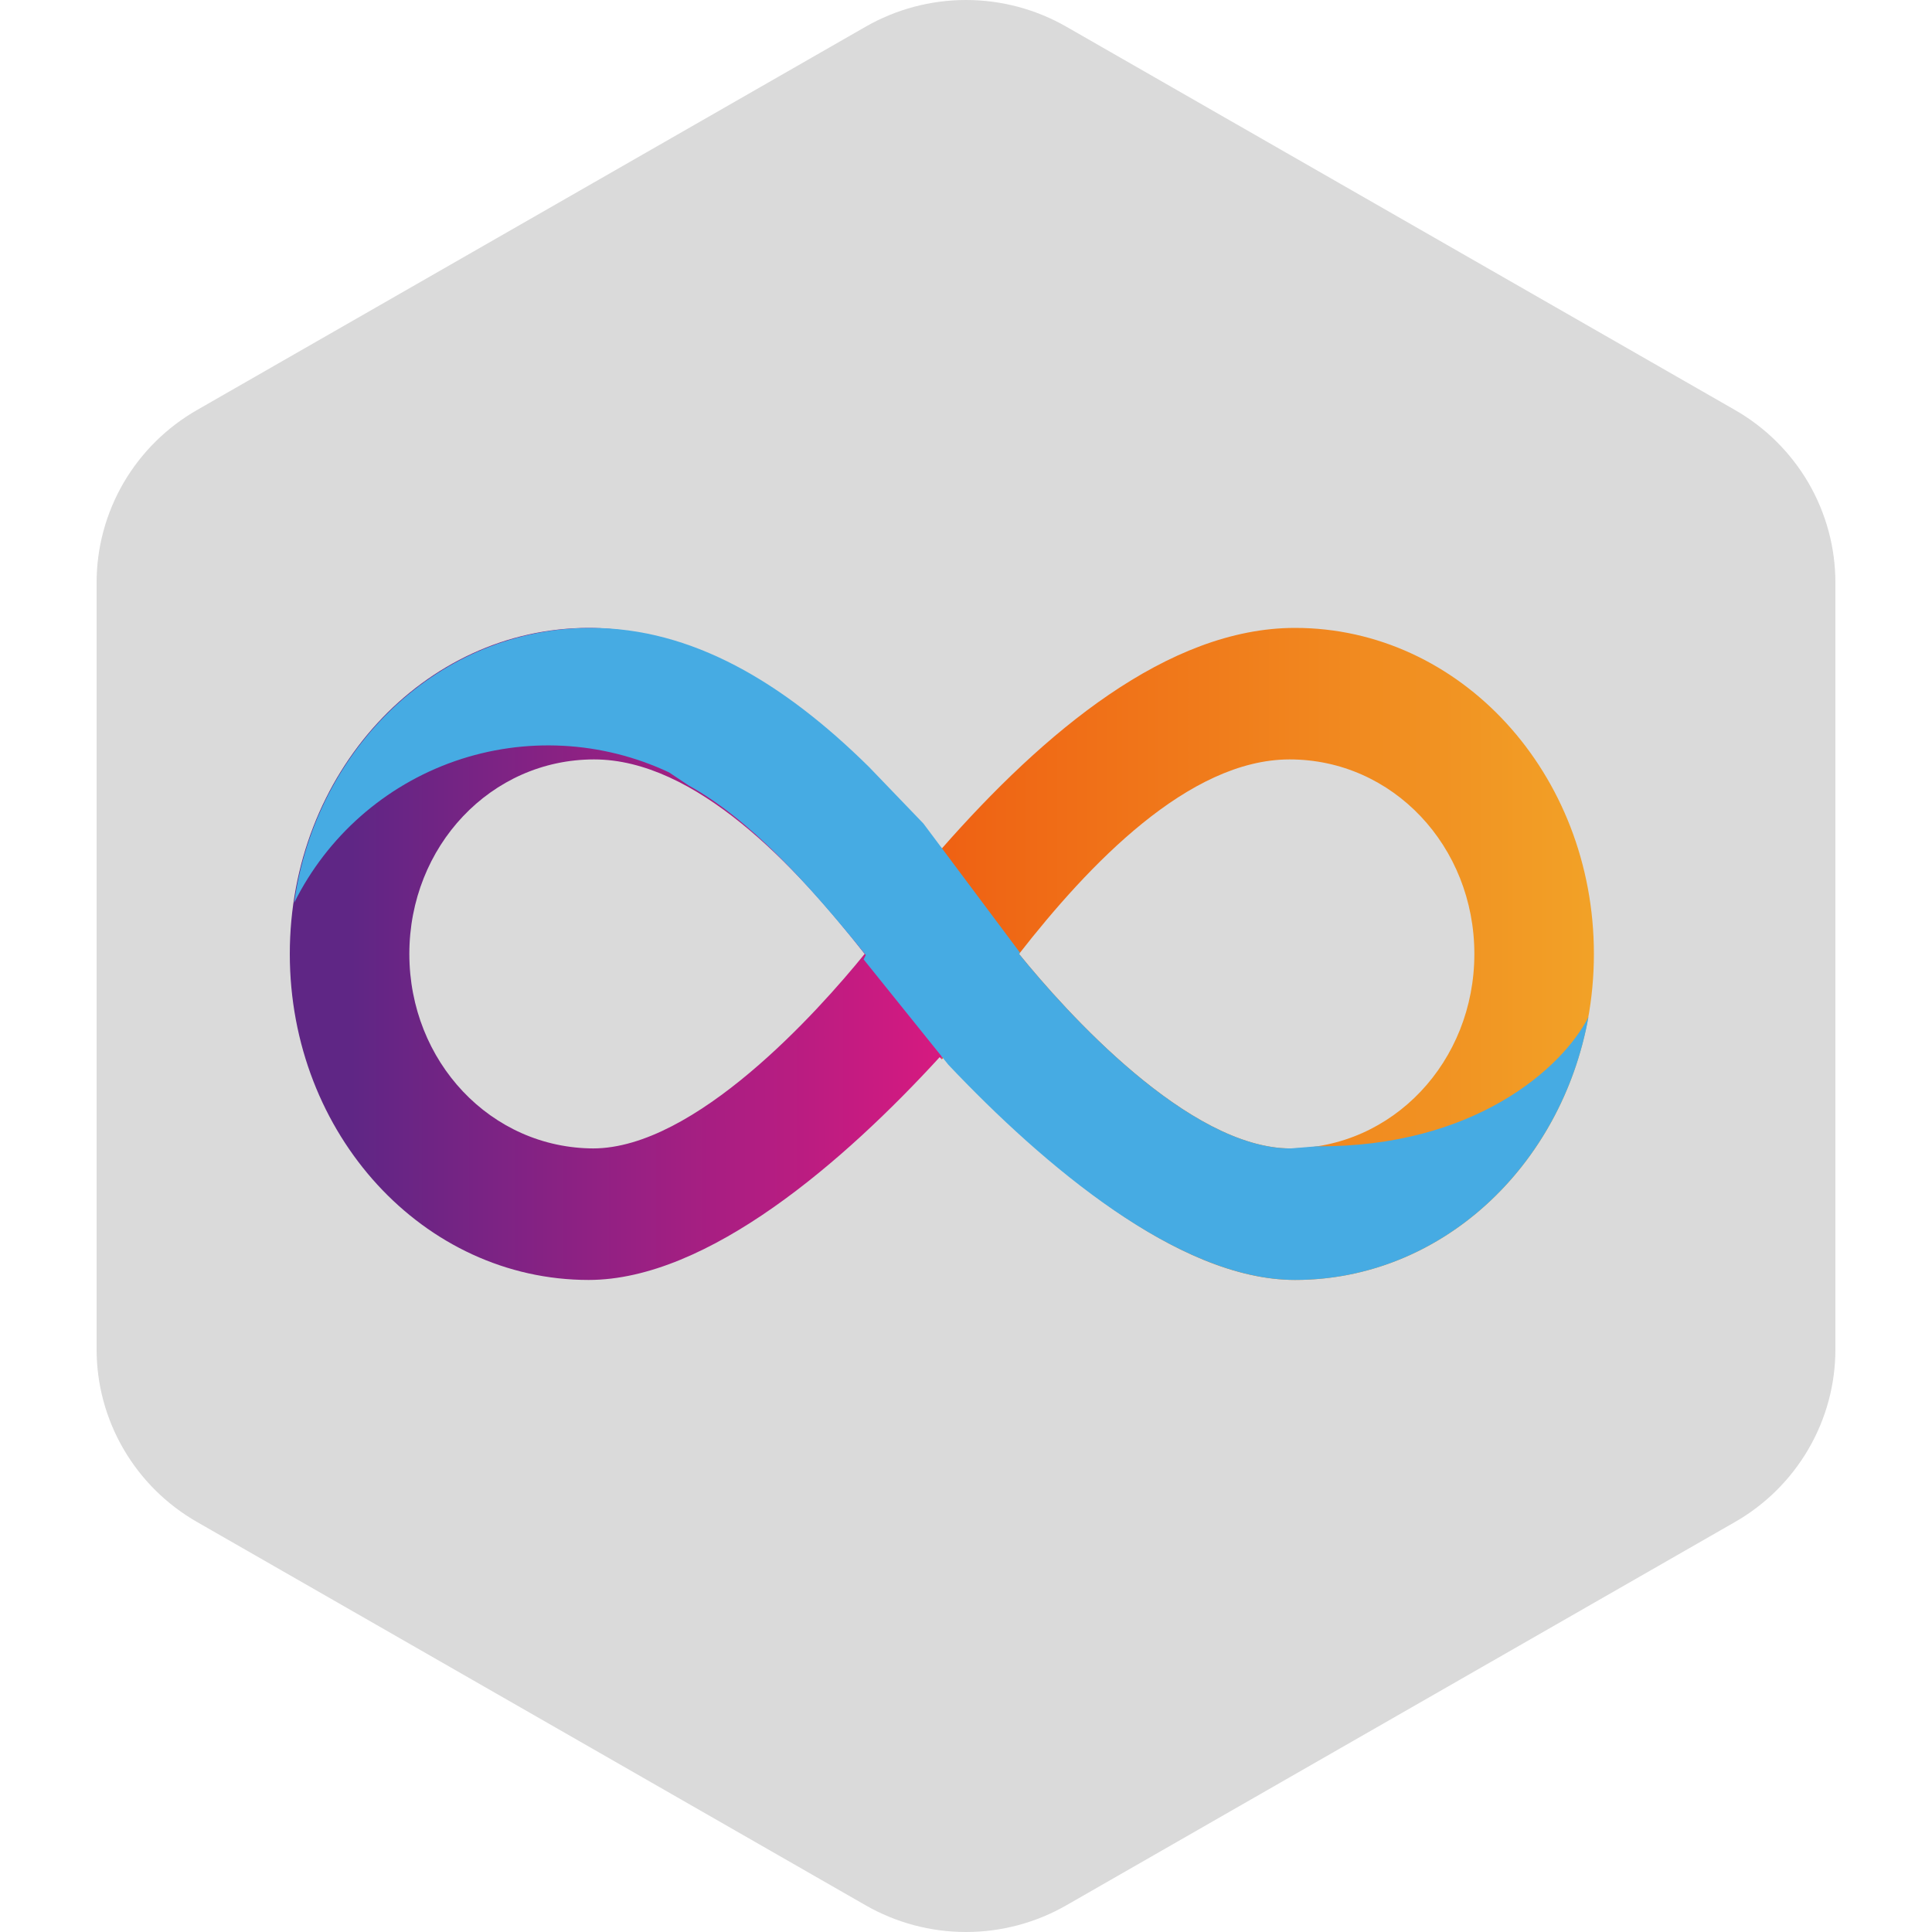 <svg width="40" height="40" viewBox="0 0 40 40" fill="none" xmlns="http://www.w3.org/2000/svg">
<path fill-rule="evenodd" clip-rule="evenodd" d="M22.078 0.553L35.922 8.489C36.553 8.851 37.078 9.372 37.443 9.999C37.808 10.627 38 11.339 38 12.063V27.937C38 28.661 37.808 29.373 37.443 30C37.078 30.628 36.553 31.149 35.922 31.511L22.078 39.447C21.447 39.809 20.73 40 20 40C19.27 40 18.553 39.809 17.922 39.447L4.079 31.511C3.447 31.149 2.922 30.628 2.557 30C2.192 29.373 2 28.661 2 27.937V12.063C2 11.339 2.192 10.627 2.557 9.999C2.922 9.372 3.447 8.851 4.079 8.489L17.922 0.553C18.553 0.191 19.27 0 20 0C20.73 0 21.447 0.191 22.078 0.553Z" fill="#DADADA"/>
<path fill-rule="evenodd" clip-rule="evenodd" d="M19.5 21.933L19.545 21.887C21.503 24.025 24.337 26.5 26.812 26.5C30.233 26.5 33 23.485 33 19.75C33 16.015 30.233 13 26.812 13C24.18 13 21.615 15.16 19.5 17.567V21.933ZM26.7 23.777C28.837 23.777 30.525 21.977 30.525 19.75C30.525 17.523 28.837 15.723 26.7 15.723C24.608 15.723 22.538 17.905 21.098 19.75C22.065 20.942 24.608 23.777 26.723 23.777H26.7Z" fill="url(#paint0_linear_681_12513)"/>
<path fill-rule="evenodd" clip-rule="evenodd" d="M19.5 21.933L19.455 21.887C17.497 24.025 14.662 26.5 12.188 26.5C8.768 26.5 6 23.485 6 19.75C6 16.015 8.768 13 12.188 13C14.82 13 17.385 15.16 19.5 17.567V21.933ZM12.3 23.777C10.162 23.777 8.475 21.977 8.475 19.75C8.475 17.523 10.162 15.723 12.3 15.723C14.393 15.723 16.462 17.905 17.902 19.75C16.935 20.942 14.393 23.777 12.277 23.777H12.3Z" fill="url(#paint1_linear_681_12513)"/>
<path d="M6.09 18.692C6.774 17.316 7.969 16.263 9.42 15.758C10.871 15.254 12.463 15.338 13.853 15.992L14.258 16.262C15.518 16.96 16.71 18.265 17.925 19.773L17.88 19.863L19.635 22.045C21.615 24.137 24.405 26.5 26.813 26.5C29.828 26.5 32.325 24.16 32.888 21.055C32.348 22.113 30.525 23.755 27.263 23.733L26.723 23.777C24.608 23.777 22.065 20.942 21.098 19.75L21.12 19.727L19.118 17.05L17.993 15.88C16.215 14.125 14.325 13 12.233 13C9.105 13 6.54 15.475 6.09 18.692Z" fill="#46ABE3"/>
<defs>
<linearGradient id="paint0_linear_681_12513" x1="33.697" y1="19.12" x2="18.848" y2="19.12" gradientUnits="userSpaceOnUse">
<stop stop-color="#F2A528"/>
<stop offset="1" stop-color="#EF5E12"/>
</linearGradient>
<linearGradient id="paint1_linear_681_12513" x1="7.282" y1="19.255" x2="19.883" y2="19.255" gradientUnits="userSpaceOnUse">
<stop stop-color="#5F2685"/>
<stop offset="1" stop-color="#DA1980"/>
</linearGradient>
</defs>
</svg>
